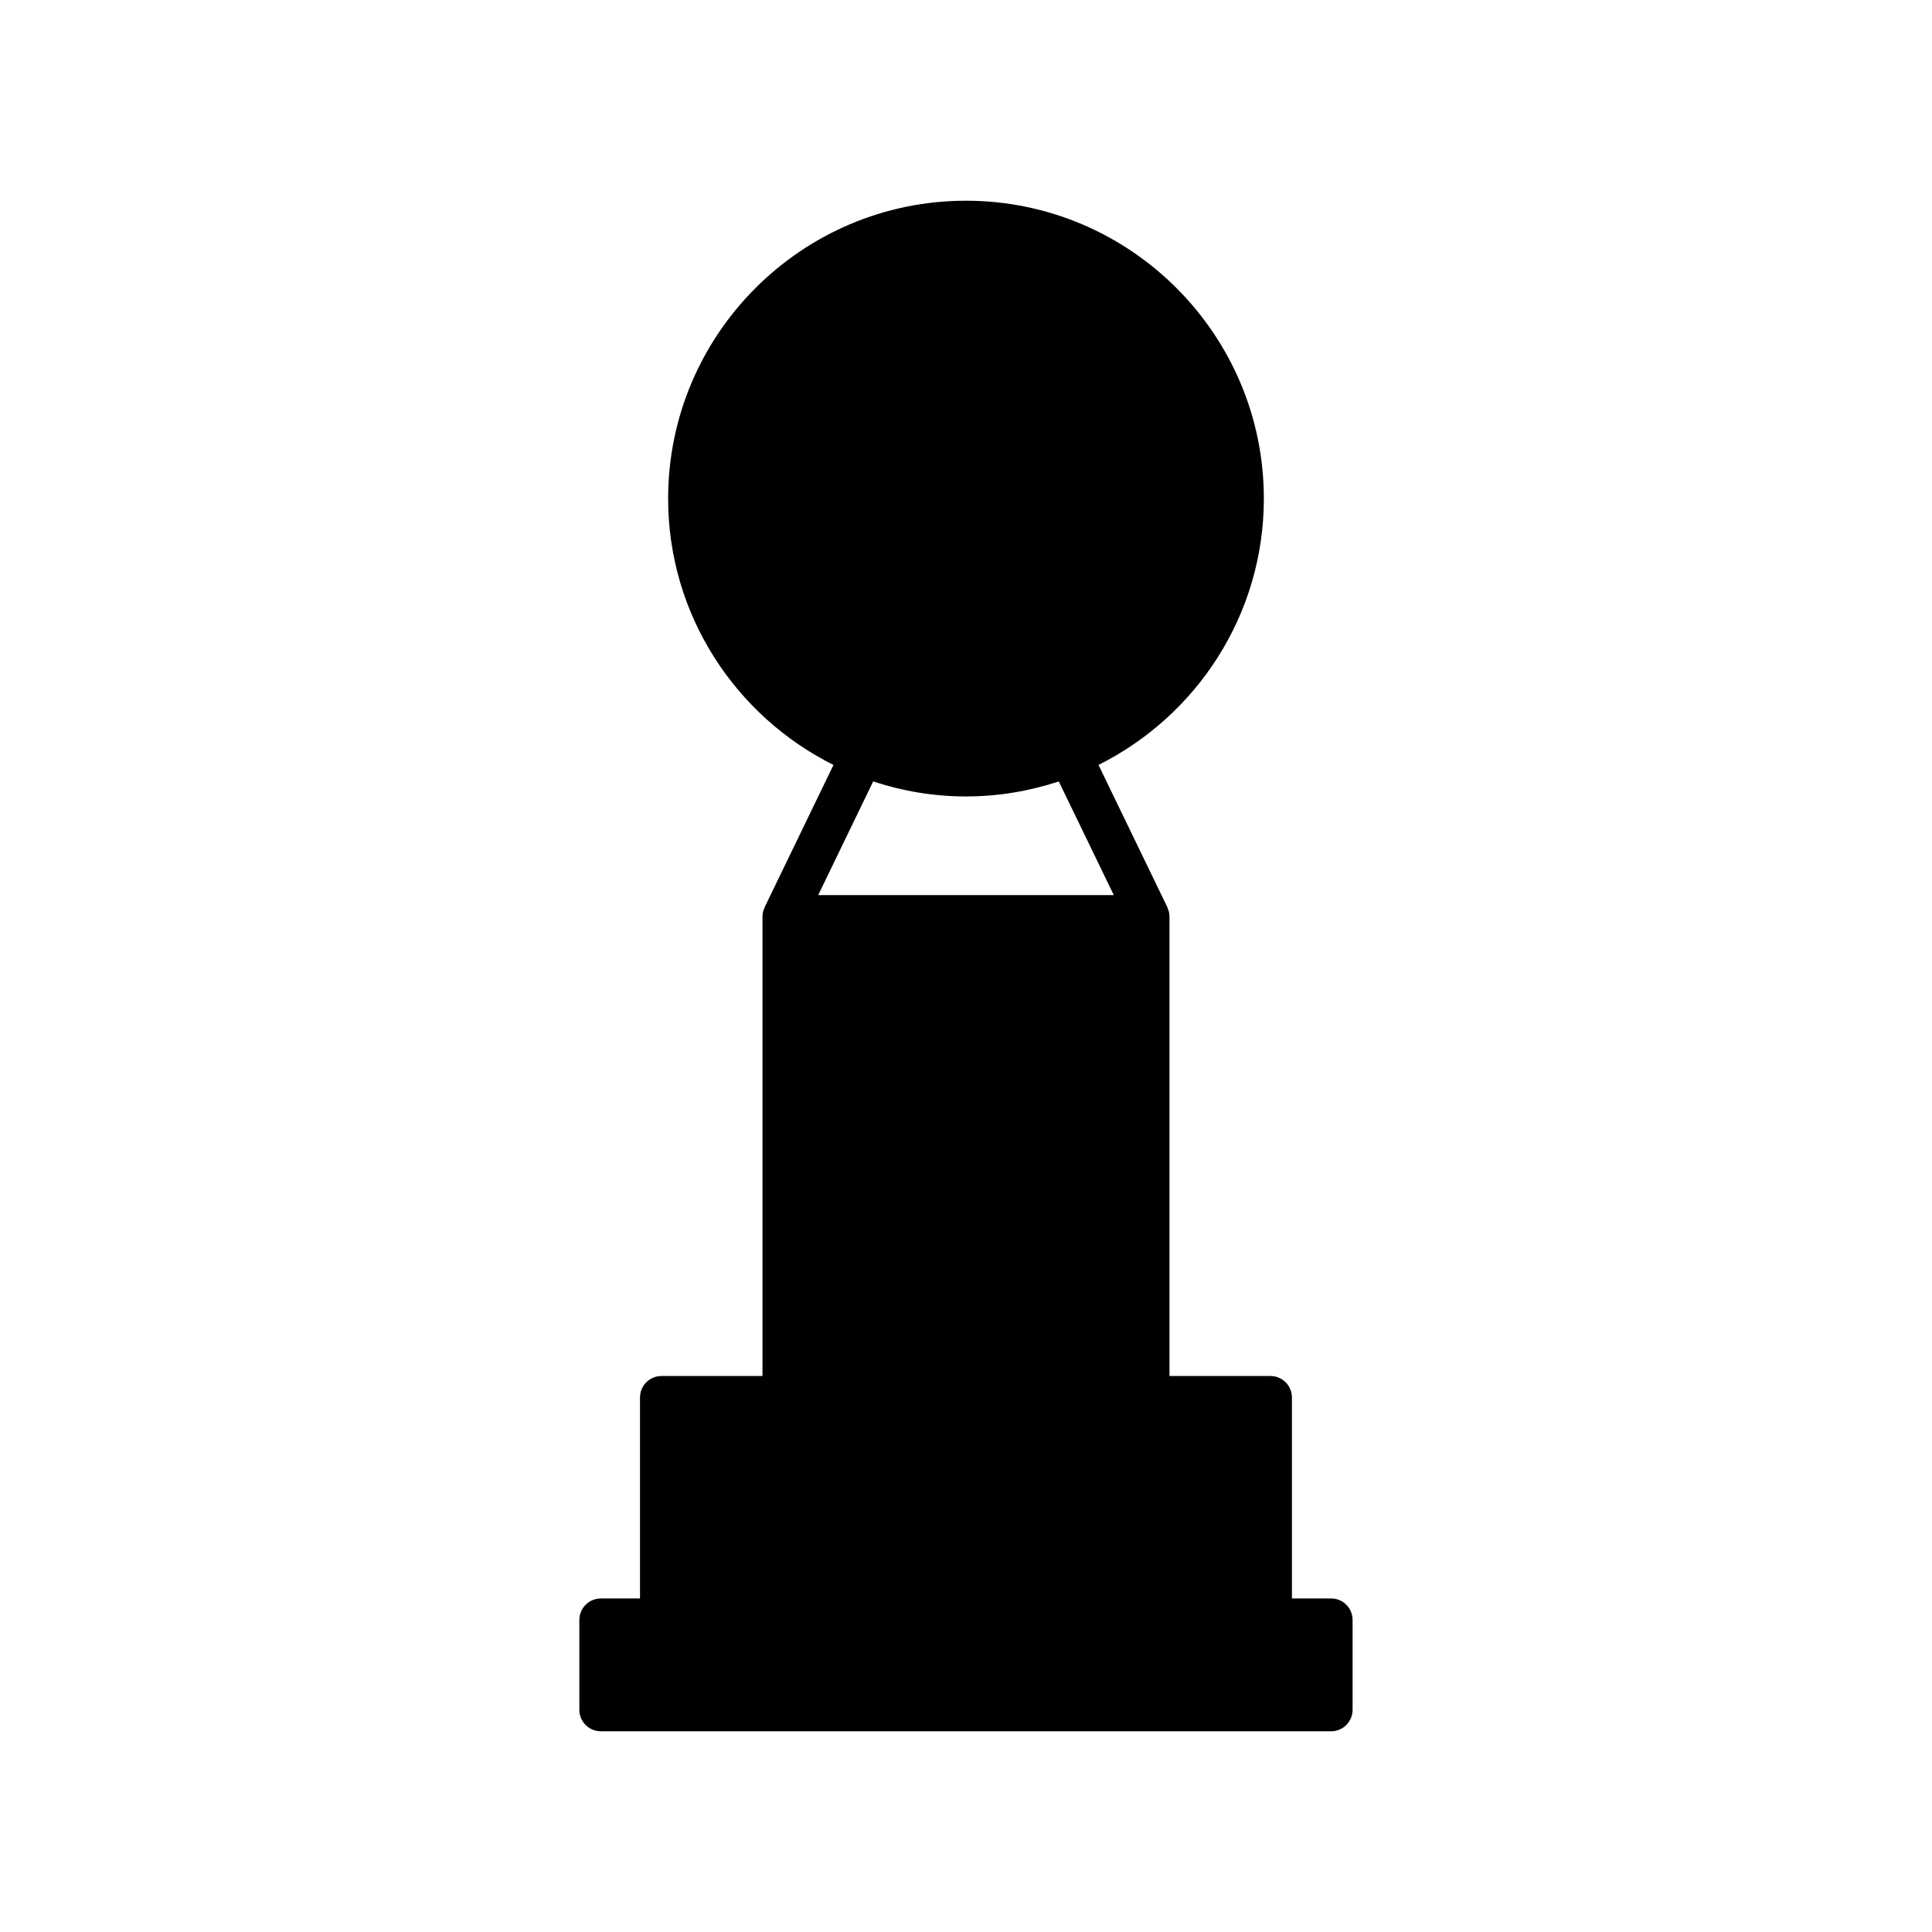 <?xml version="1.0" encoding="UTF-8"?>
<!-- The Best Svg Icon site in the world: iconSvg.co, Visit us! https://iconsvg.co -->
<svg fill="#000000" width="800px" height="800px" version="1.1" viewBox="144 144 512 512" xmlns="http://www.w3.org/2000/svg">
 <path d="m496.77 567.61h-10.395v-53.266c0-3.141-2.551-5.688-5.688-5.688h-26.762v-121.76c0-0.848-0.211-1.633-0.539-2.352-0.02-0.039-0.012-0.09-0.031-0.133l-18.242-37.699c25.93-12.953 43.82-39.691 43.82-70.582 0-43.523-35.414-78.938-78.938-78.938-43.52 0-78.934 35.414-78.934 78.938 0 30.898 17.895 57.637 43.82 70.59l-18.242 37.699c-0.02 0.039-0.012 0.086-0.031 0.133-0.332 0.719-0.539 1.508-0.539 2.352v121.75h-26.773c-3.141 0-5.688 2.551-5.688 5.688v53.27h-10.387c-3.141 0-5.688 2.551-5.688 5.688v23.82c0 3.141 2.551 5.688 5.688 5.688h193.54c3.141 0 5.688-2.551 5.688-5.688v-23.82c0.004-3.148-2.539-5.695-5.68-5.695zm-121.37-216.52c7.75 2.551 16 3.977 24.59 3.977 8.59 0 16.848-1.426 24.598-3.977l14.582 30.129h-78.344z"/>
</svg>